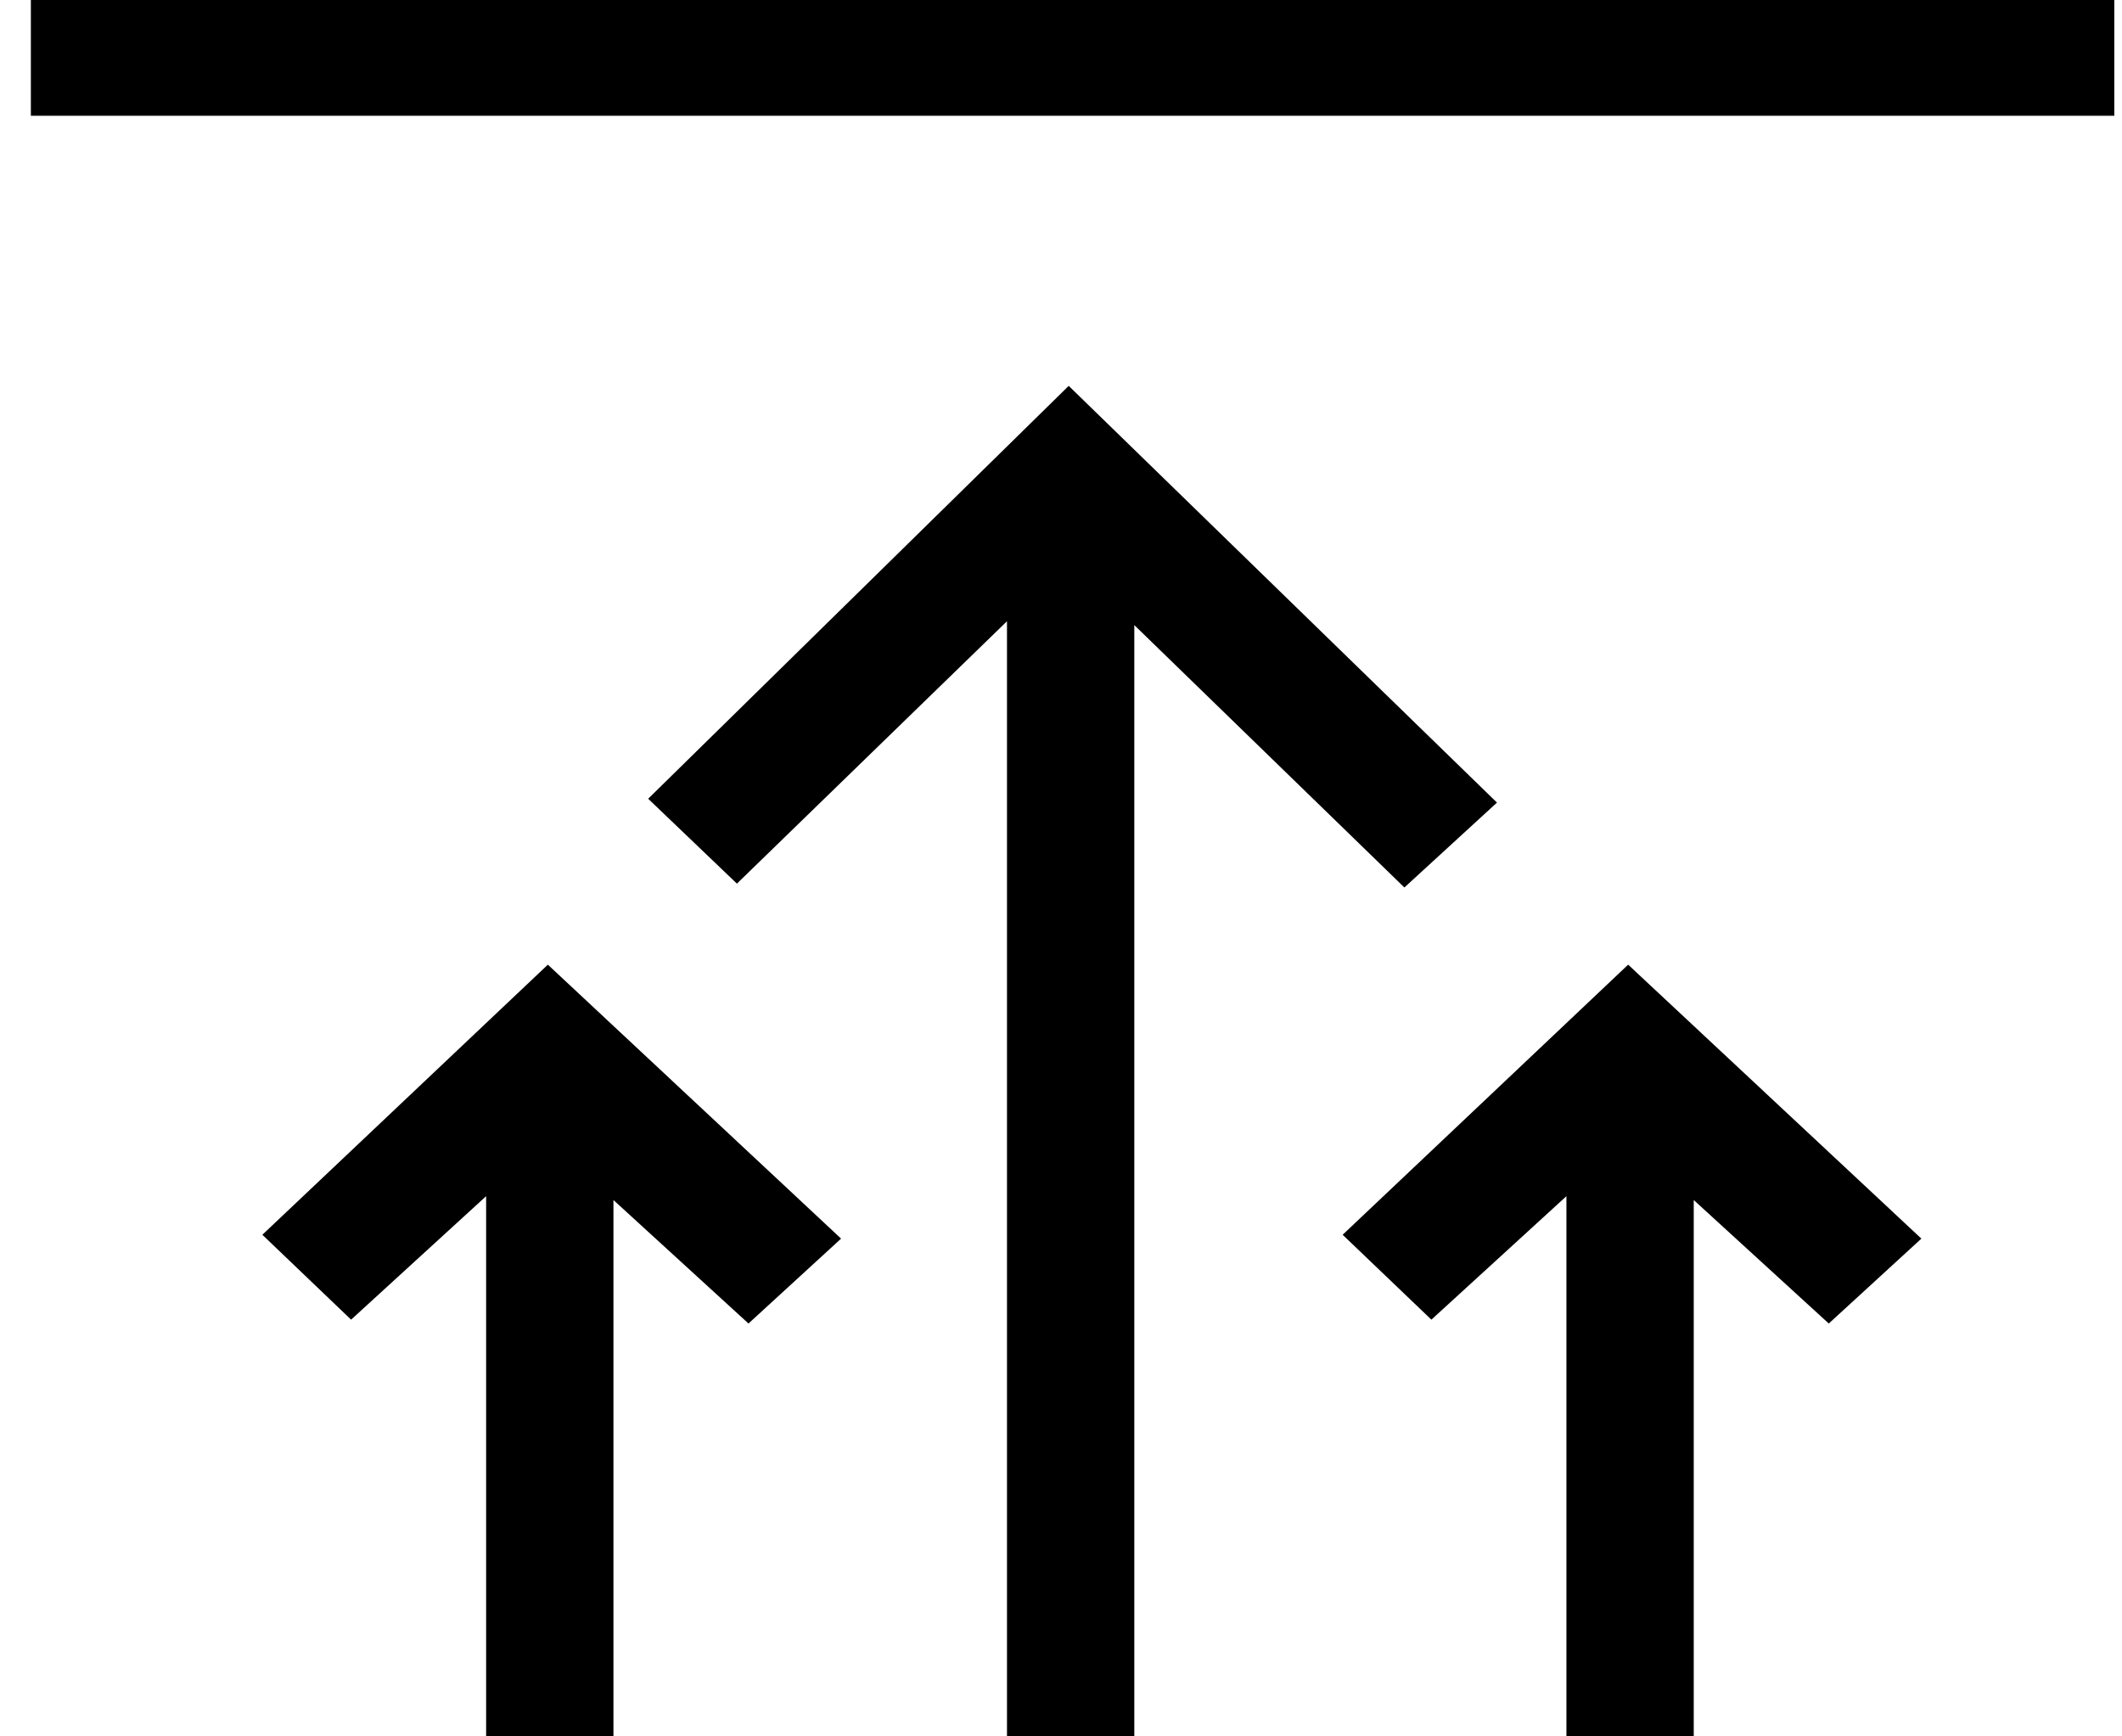 <?xml version="1.0" encoding="utf-8"?>
<!-- Generator: Adobe Illustrator 28.3.0, SVG Export Plug-In . SVG Version: 6.00 Build 0)  -->
<svg version="1.1" id="Layer_1" xmlns="http://www.w3.org/2000/svg" xmlns:xlink="http://www.w3.org/1999/xlink" x="0px" y="0px"
	 viewBox="0 0 55 45" style="enable-background:new 0 0 55 45;" xml:space="preserve">
<style type="text/css">
	.st0{fill-rule:evenodd;clip-rule:evenodd;}
</style>
<g id="Website">
	<g id="Desktop" transform="translate(-204, -5952)">
		<g id="Group-5" transform="translate(204, 5952)">
			<polygon id="Fill-1" class="st0" points="0.8,3 54.8,3 54.8,0 0.8,0 			"/>
			<polygon id="Fill-2" class="st0" points="16.8,20.7 19.1,22.9 26.1,16.1 26.1,45 29.4,45 29.4,16.2 36.4,23 38.8,20.8 27.7,10 
							"/>
			<polygon id="Fill-3" class="st0" points="34.8,32 37.1,34.2 40.6,31 40.6,45 43.9,45 43.9,31.1 47.4,34.3 49.8,32.1 42.2,25 			
				"/>
			<polygon id="Fill-4" class="st0" points="6.8,32 9.1,34.2 12.6,31 12.6,45 15.9,45 15.9,31.1 19.4,34.3 21.8,32.1 14.2,25 			"/>
		</g>
	</g>
</g>
</svg>

